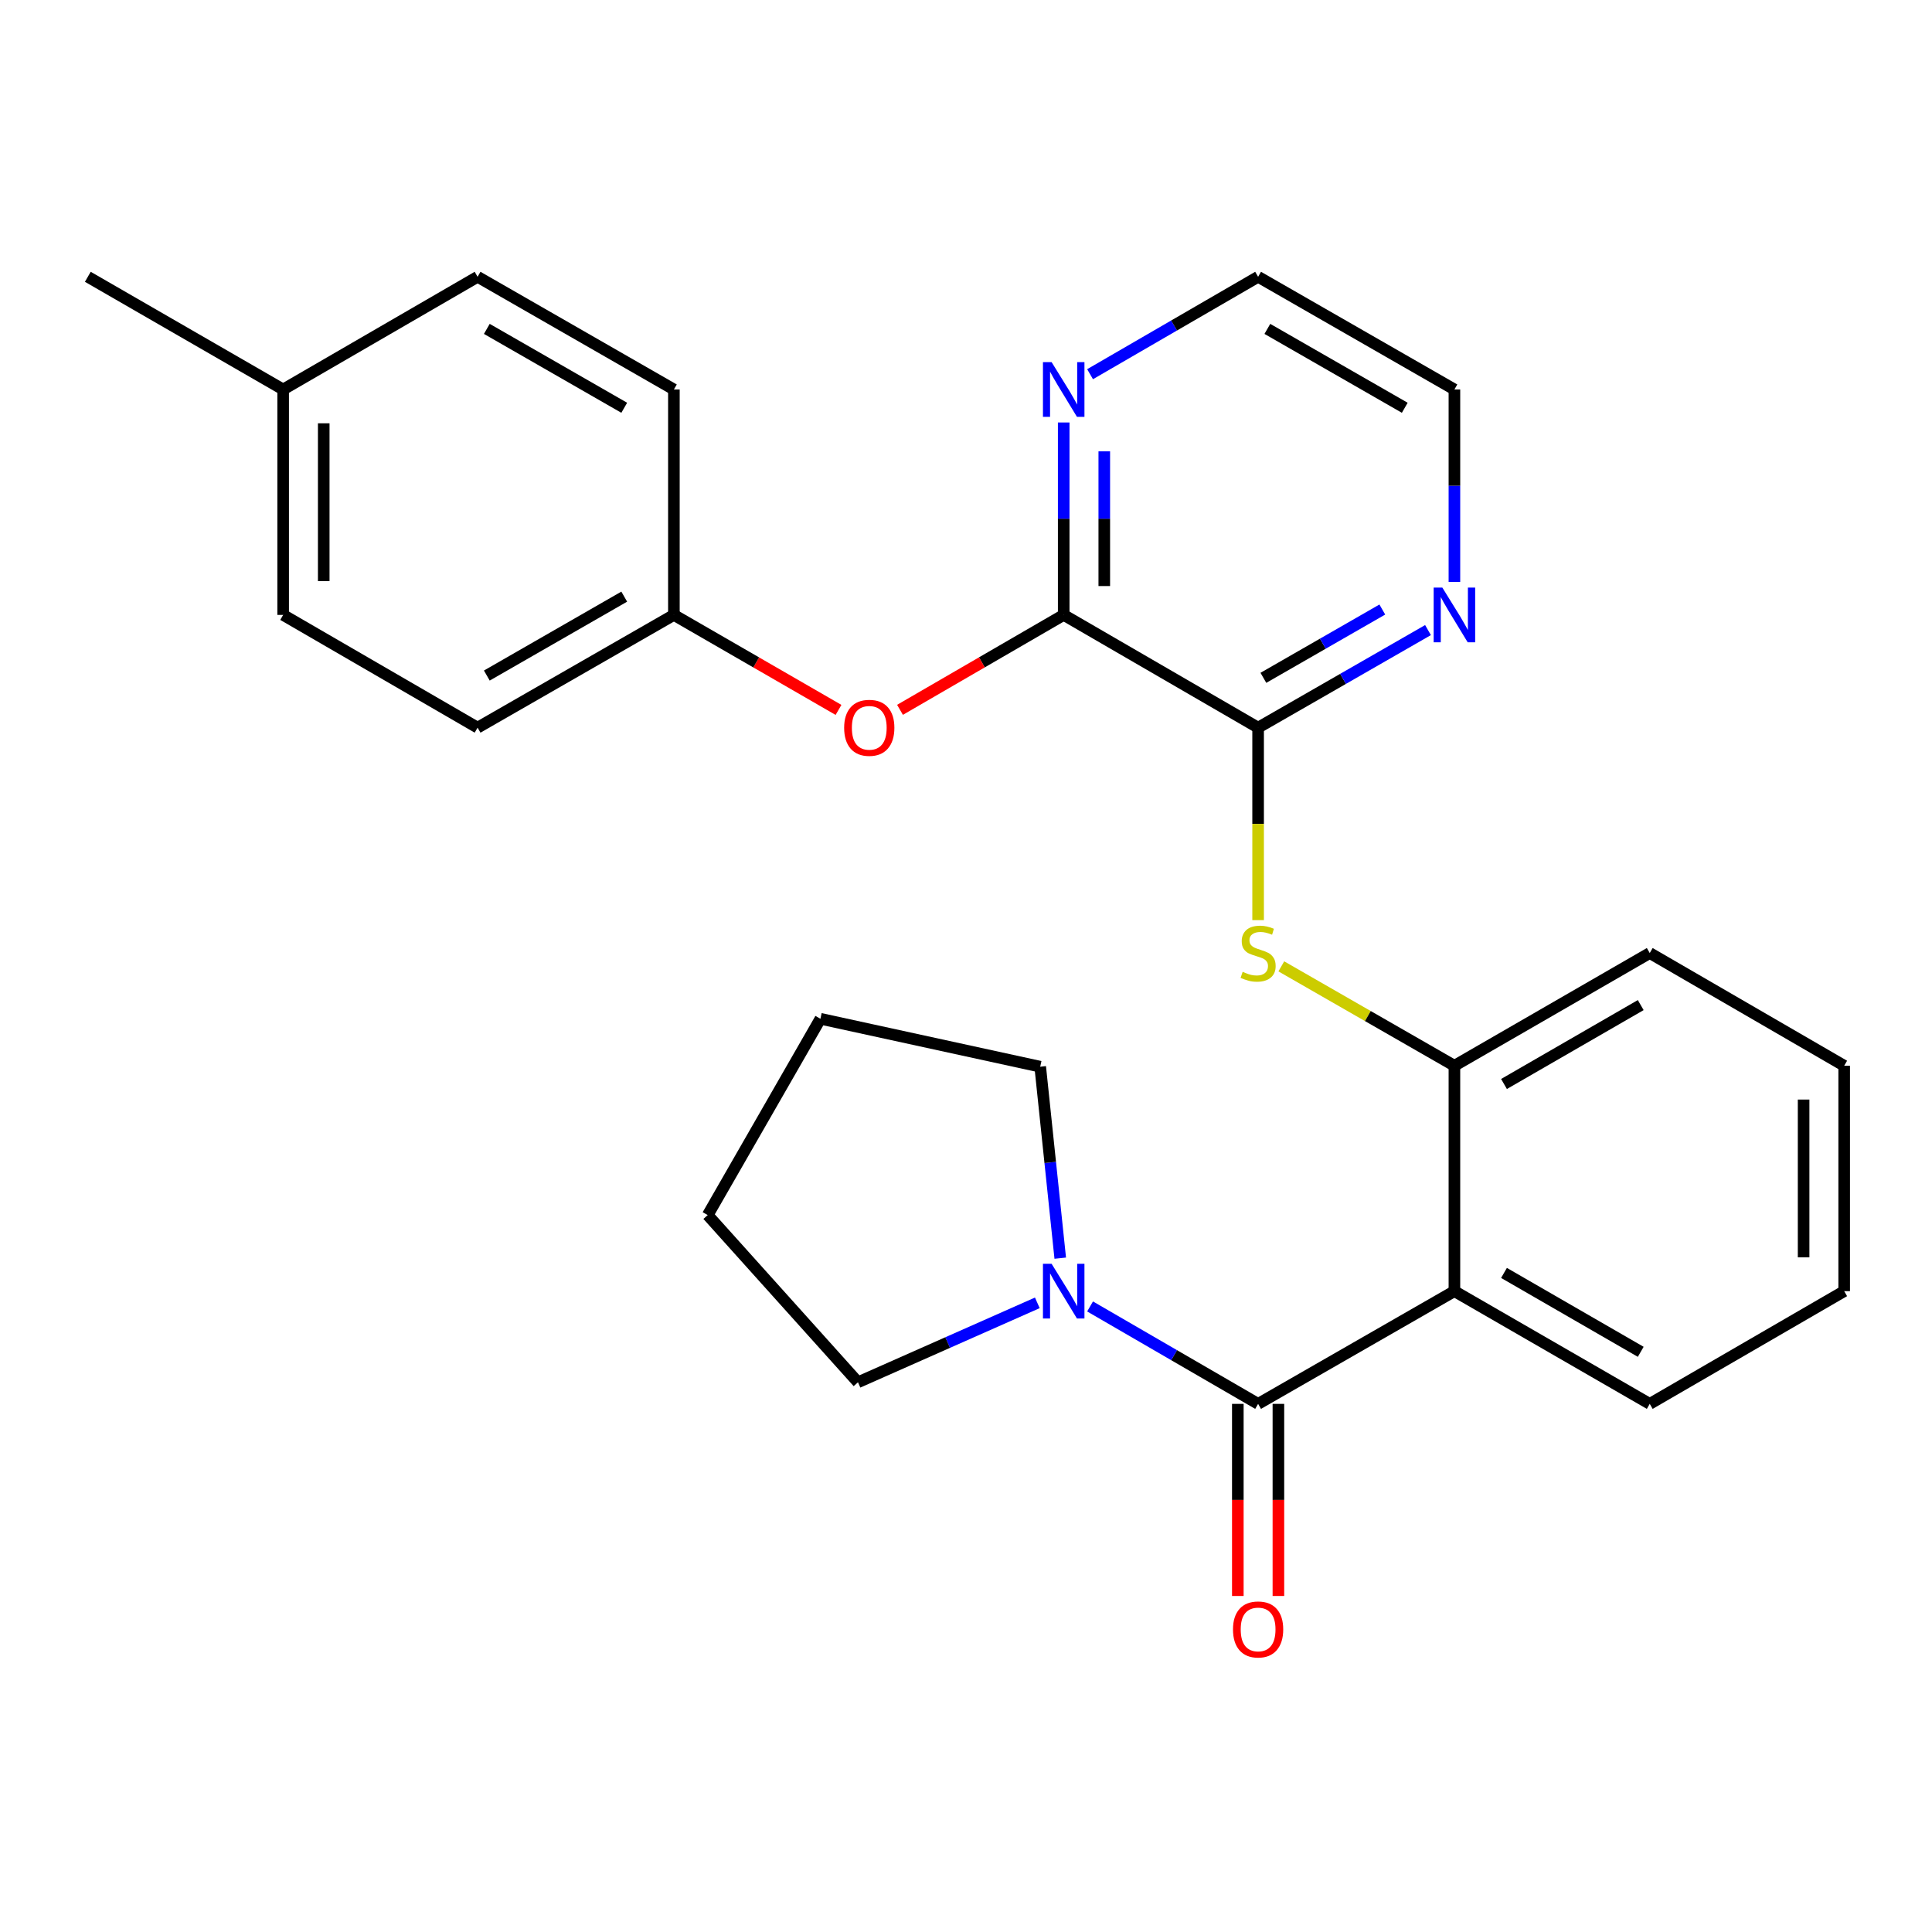 <?xml version='1.0' encoding='iso-8859-1'?>
<svg version='1.1' baseProfile='full'
              xmlns='http://www.w3.org/2000/svg'
                      xmlns:rdkit='http://www.rdkit.org/xml'
                      xmlns:xlink='http://www.w3.org/1999/xlink'
                  xml:space='preserve'
width='1000px' height='1000px' viewBox='0 0 1000 1000'>
<!-- END OF HEADER -->
<rect style='opacity:1.0;fill:#FFFFFF;stroke:none' width='1000' height='1000' x='0' y='0'> </rect>
<path class='bond-0' d='M 651.196,726.643 L 752.803,668.302' style='fill:none;fill-rule:evenodd;stroke:#000000;stroke-width:6px;stroke-linecap:butt;stroke-linejoin:miter;stroke-opacity:1' />
<path class='bond-4' d='M 651.196,726.643 L 607.707,701.429' style='fill:none;fill-rule:evenodd;stroke:#000000;stroke-width:6px;stroke-linecap:butt;stroke-linejoin:miter;stroke-opacity:1' />
<path class='bond-4' d='M 607.707,701.429 L 564.218,676.215' style='fill:none;fill-rule:evenodd;stroke:#0000FF;stroke-width:6px;stroke-linecap:butt;stroke-linejoin:miter;stroke-opacity:1' />
<path class='bond-9' d='M 640.695,726.643 L 640.695,776.359' style='fill:none;fill-rule:evenodd;stroke:#000000;stroke-width:6px;stroke-linecap:butt;stroke-linejoin:miter;stroke-opacity:1' />
<path class='bond-9' d='M 640.695,776.359 L 640.695,826.076' style='fill:none;fill-rule:evenodd;stroke:#FF0000;stroke-width:6px;stroke-linecap:butt;stroke-linejoin:miter;stroke-opacity:1' />
<path class='bond-9' d='M 661.698,726.643 L 661.698,776.359' style='fill:none;fill-rule:evenodd;stroke:#000000;stroke-width:6px;stroke-linecap:butt;stroke-linejoin:miter;stroke-opacity:1' />
<path class='bond-9' d='M 661.698,776.359 L 661.698,826.076' style='fill:none;fill-rule:evenodd;stroke:#FF0000;stroke-width:6px;stroke-linecap:butt;stroke-linejoin:miter;stroke-opacity:1' />
<path class='bond-5' d='M 752.803,668.302 L 752.803,551.632' style='fill:none;fill-rule:evenodd;stroke:#000000;stroke-width:6px;stroke-linecap:butt;stroke-linejoin:miter;stroke-opacity:1' />
<path class='bond-11' d='M 752.803,668.302 L 853.907,726.643' style='fill:none;fill-rule:evenodd;stroke:#000000;stroke-width:6px;stroke-linecap:butt;stroke-linejoin:miter;stroke-opacity:1' />
<path class='bond-11' d='M 778.465,658.862 L 849.239,699.7' style='fill:none;fill-rule:evenodd;stroke:#000000;stroke-width:6px;stroke-linecap:butt;stroke-linejoin:miter;stroke-opacity:1' />
<path class='bond-1' d='M 651.196,376.632 L 651.196,426.443' style='fill:none;fill-rule:evenodd;stroke:#000000;stroke-width:6px;stroke-linecap:butt;stroke-linejoin:miter;stroke-opacity:1' />
<path class='bond-1' d='M 651.196,426.443 L 651.196,476.254' style='fill:none;fill-rule:evenodd;stroke:#CCCC00;stroke-width:6px;stroke-linecap:butt;stroke-linejoin:miter;stroke-opacity:1' />
<path class='bond-2' d='M 651.196,376.632 L 550.57,318.28' style='fill:none;fill-rule:evenodd;stroke:#000000;stroke-width:6px;stroke-linecap:butt;stroke-linejoin:miter;stroke-opacity:1' />
<path class='bond-7' d='M 651.196,376.632 L 695.165,351.381' style='fill:none;fill-rule:evenodd;stroke:#000000;stroke-width:6px;stroke-linecap:butt;stroke-linejoin:miter;stroke-opacity:1' />
<path class='bond-7' d='M 695.165,351.381 L 739.133,326.13' style='fill:none;fill-rule:evenodd;stroke:#0000FF;stroke-width:6px;stroke-linecap:butt;stroke-linejoin:miter;stroke-opacity:1' />
<path class='bond-7' d='M 653.927,350.844 L 684.705,333.168' style='fill:none;fill-rule:evenodd;stroke:#000000;stroke-width:6px;stroke-linecap:butt;stroke-linejoin:miter;stroke-opacity:1' />
<path class='bond-7' d='M 684.705,333.168 L 715.483,315.493' style='fill:none;fill-rule:evenodd;stroke:#0000FF;stroke-width:6px;stroke-linecap:butt;stroke-linejoin:miter;stroke-opacity:1' />
<path class='bond-6' d='M 550.57,318.28 L 508.205,342.844' style='fill:none;fill-rule:evenodd;stroke:#000000;stroke-width:6px;stroke-linecap:butt;stroke-linejoin:miter;stroke-opacity:1' />
<path class='bond-6' d='M 508.205,342.844 L 465.84,367.408' style='fill:none;fill-rule:evenodd;stroke:#FF0000;stroke-width:6px;stroke-linecap:butt;stroke-linejoin:miter;stroke-opacity:1' />
<path class='bond-8' d='M 550.57,318.28 L 550.57,268.478' style='fill:none;fill-rule:evenodd;stroke:#000000;stroke-width:6px;stroke-linecap:butt;stroke-linejoin:miter;stroke-opacity:1' />
<path class='bond-8' d='M 550.57,268.478 L 550.57,218.675' style='fill:none;fill-rule:evenodd;stroke:#0000FF;stroke-width:6px;stroke-linecap:butt;stroke-linejoin:miter;stroke-opacity:1' />
<path class='bond-8' d='M 571.573,303.339 L 571.573,268.478' style='fill:none;fill-rule:evenodd;stroke:#000000;stroke-width:6px;stroke-linecap:butt;stroke-linejoin:miter;stroke-opacity:1' />
<path class='bond-8' d='M 571.573,268.478 L 571.573,233.616' style='fill:none;fill-rule:evenodd;stroke:#0000FF;stroke-width:6px;stroke-linecap:butt;stroke-linejoin:miter;stroke-opacity:1' />
<path class='bond-3' d='M 663.205,500.186 L 708.004,525.909' style='fill:none;fill-rule:evenodd;stroke:#CCCC00;stroke-width:6px;stroke-linecap:butt;stroke-linejoin:miter;stroke-opacity:1' />
<path class='bond-3' d='M 708.004,525.909 L 752.803,551.632' style='fill:none;fill-rule:evenodd;stroke:#000000;stroke-width:6px;stroke-linecap:butt;stroke-linejoin:miter;stroke-opacity:1' />
<path class='bond-17' d='M 548.782,651.222 L 543.597,601.672' style='fill:none;fill-rule:evenodd;stroke:#0000FF;stroke-width:6px;stroke-linecap:butt;stroke-linejoin:miter;stroke-opacity:1' />
<path class='bond-17' d='M 543.597,601.672 L 538.412,552.122' style='fill:none;fill-rule:evenodd;stroke:#000000;stroke-width:6px;stroke-linecap:butt;stroke-linejoin:miter;stroke-opacity:1' />
<path class='bond-18' d='M 536.918,674.348 L 490.502,694.906' style='fill:none;fill-rule:evenodd;stroke:#0000FF;stroke-width:6px;stroke-linecap:butt;stroke-linejoin:miter;stroke-opacity:1' />
<path class='bond-18' d='M 490.502,694.906 L 444.086,715.465' style='fill:none;fill-rule:evenodd;stroke:#000000;stroke-width:6px;stroke-linecap:butt;stroke-linejoin:miter;stroke-opacity:1' />
<path class='bond-19' d='M 752.803,551.632 L 853.907,493.291' style='fill:none;fill-rule:evenodd;stroke:#000000;stroke-width:6px;stroke-linecap:butt;stroke-linejoin:miter;stroke-opacity:1' />
<path class='bond-19' d='M 778.465,561.072 L 849.239,520.233' style='fill:none;fill-rule:evenodd;stroke:#000000;stroke-width:6px;stroke-linecap:butt;stroke-linejoin:miter;stroke-opacity:1' />
<path class='bond-10' d='M 434.013,367.447 L 391.408,342.863' style='fill:none;fill-rule:evenodd;stroke:#FF0000;stroke-width:6px;stroke-linecap:butt;stroke-linejoin:miter;stroke-opacity:1' />
<path class='bond-10' d='M 391.408,342.863 L 348.804,318.28' style='fill:none;fill-rule:evenodd;stroke:#000000;stroke-width:6px;stroke-linecap:butt;stroke-linejoin:miter;stroke-opacity:1' />
<path class='bond-20' d='M 752.803,301.203 L 752.803,251.401' style='fill:none;fill-rule:evenodd;stroke:#0000FF;stroke-width:6px;stroke-linecap:butt;stroke-linejoin:miter;stroke-opacity:1' />
<path class='bond-20' d='M 752.803,251.401 L 752.803,201.598' style='fill:none;fill-rule:evenodd;stroke:#000000;stroke-width:6px;stroke-linecap:butt;stroke-linejoin:miter;stroke-opacity:1' />
<path class='bond-29' d='M 564.218,193.687 L 607.707,168.478' style='fill:none;fill-rule:evenodd;stroke:#0000FF;stroke-width:6px;stroke-linecap:butt;stroke-linejoin:miter;stroke-opacity:1' />
<path class='bond-29' d='M 607.707,168.478 L 651.196,143.269' style='fill:none;fill-rule:evenodd;stroke:#000000;stroke-width:6px;stroke-linecap:butt;stroke-linejoin:miter;stroke-opacity:1' />
<path class='bond-13' d='M 348.804,318.28 L 348.804,201.598' style='fill:none;fill-rule:evenodd;stroke:#000000;stroke-width:6px;stroke-linecap:butt;stroke-linejoin:miter;stroke-opacity:1' />
<path class='bond-14' d='M 348.804,318.28 L 247.197,376.632' style='fill:none;fill-rule:evenodd;stroke:#000000;stroke-width:6px;stroke-linecap:butt;stroke-linejoin:miter;stroke-opacity:1' />
<path class='bond-14' d='M 323.103,308.82 L 251.979,349.667' style='fill:none;fill-rule:evenodd;stroke:#000000;stroke-width:6px;stroke-linecap:butt;stroke-linejoin:miter;stroke-opacity:1' />
<path class='bond-23' d='M 853.907,726.643 L 954.545,668.302' style='fill:none;fill-rule:evenodd;stroke:#000000;stroke-width:6px;stroke-linecap:butt;stroke-linejoin:miter;stroke-opacity:1' />
<path class='bond-12' d='M 146.559,201.598 L 146.559,318.28' style='fill:none;fill-rule:evenodd;stroke:#000000;stroke-width:6px;stroke-linecap:butt;stroke-linejoin:miter;stroke-opacity:1' />
<path class='bond-12' d='M 167.562,219.1 L 167.562,300.778' style='fill:none;fill-rule:evenodd;stroke:#000000;stroke-width:6px;stroke-linecap:butt;stroke-linejoin:miter;stroke-opacity:1' />
<path class='bond-22' d='M 146.559,201.598 L 45.455,143.269' style='fill:none;fill-rule:evenodd;stroke:#000000;stroke-width:6px;stroke-linecap:butt;stroke-linejoin:miter;stroke-opacity:1' />
<path class='bond-30' d='M 146.559,201.598 L 247.197,143.269' style='fill:none;fill-rule:evenodd;stroke:#000000;stroke-width:6px;stroke-linecap:butt;stroke-linejoin:miter;stroke-opacity:1' />
<path class='bond-16' d='M 348.804,201.598 L 247.197,143.269' style='fill:none;fill-rule:evenodd;stroke:#000000;stroke-width:6px;stroke-linecap:butt;stroke-linejoin:miter;stroke-opacity:1' />
<path class='bond-16' d='M 323.106,211.064 L 251.982,170.233' style='fill:none;fill-rule:evenodd;stroke:#000000;stroke-width:6px;stroke-linecap:butt;stroke-linejoin:miter;stroke-opacity:1' />
<path class='bond-15' d='M 247.197,376.632 L 146.559,318.28' style='fill:none;fill-rule:evenodd;stroke:#000000;stroke-width:6px;stroke-linecap:butt;stroke-linejoin:miter;stroke-opacity:1' />
<path class='bond-24' d='M 538.412,552.122 L 424.647,527.315' style='fill:none;fill-rule:evenodd;stroke:#000000;stroke-width:6px;stroke-linecap:butt;stroke-linejoin:miter;stroke-opacity:1' />
<path class='bond-25' d='M 444.086,715.465 L 366.306,628.922' style='fill:none;fill-rule:evenodd;stroke:#000000;stroke-width:6px;stroke-linecap:butt;stroke-linejoin:miter;stroke-opacity:1' />
<path class='bond-28' d='M 853.907,493.291 L 954.545,551.632' style='fill:none;fill-rule:evenodd;stroke:#000000;stroke-width:6px;stroke-linecap:butt;stroke-linejoin:miter;stroke-opacity:1' />
<path class='bond-21' d='M 752.803,201.598 L 651.196,143.269' style='fill:none;fill-rule:evenodd;stroke:#000000;stroke-width:6px;stroke-linecap:butt;stroke-linejoin:miter;stroke-opacity:1' />
<path class='bond-21' d='M 727.105,211.064 L 655.981,170.233' style='fill:none;fill-rule:evenodd;stroke:#000000;stroke-width:6px;stroke-linecap:butt;stroke-linejoin:miter;stroke-opacity:1' />
<path class='bond-26' d='M 954.545,668.302 L 954.545,551.632' style='fill:none;fill-rule:evenodd;stroke:#000000;stroke-width:6px;stroke-linecap:butt;stroke-linejoin:miter;stroke-opacity:1' />
<path class='bond-26' d='M 933.543,650.801 L 933.543,569.132' style='fill:none;fill-rule:evenodd;stroke:#000000;stroke-width:6px;stroke-linecap:butt;stroke-linejoin:miter;stroke-opacity:1' />
<path class='bond-27' d='M 424.647,527.315 L 366.306,628.922' style='fill:none;fill-rule:evenodd;stroke:#000000;stroke-width:6px;stroke-linecap:butt;stroke-linejoin:miter;stroke-opacity:1' />
<path  class='atom-4' d='M 643.196 503.011
Q 643.516 503.131, 644.836 503.691
Q 646.156 504.251, 647.596 504.611
Q 649.076 504.931, 650.516 504.931
Q 653.196 504.931, 654.756 503.651
Q 656.316 502.331, 656.316 500.051
Q 656.316 498.491, 655.516 497.531
Q 654.756 496.571, 653.556 496.051
Q 652.356 495.531, 650.356 494.931
Q 647.836 494.171, 646.316 493.451
Q 644.836 492.731, 643.756 491.211
Q 642.716 489.691, 642.716 487.131
Q 642.716 483.571, 645.116 481.371
Q 647.556 479.171, 652.356 479.171
Q 655.636 479.171, 659.356 480.731
L 658.436 483.811
Q 655.036 482.411, 652.476 482.411
Q 649.716 482.411, 648.196 483.571
Q 646.676 484.691, 646.716 486.651
Q 646.716 488.171, 647.476 489.091
Q 648.276 490.011, 649.396 490.531
Q 650.556 491.051, 652.476 491.651
Q 655.036 492.451, 656.556 493.251
Q 658.076 494.051, 659.156 495.691
Q 660.276 497.291, 660.276 500.051
Q 660.276 503.971, 657.636 506.091
Q 655.036 508.171, 650.676 508.171
Q 648.156 508.171, 646.236 507.611
Q 644.356 507.091, 642.116 506.171
L 643.196 503.011
' fill='#CCCC00'/>
<path  class='atom-5' d='M 544.31 654.142
L 553.59 669.142
Q 554.51 670.622, 555.99 673.302
Q 557.47 675.982, 557.55 676.142
L 557.55 654.142
L 561.31 654.142
L 561.31 682.462
L 557.43 682.462
L 547.47 666.062
Q 546.31 664.142, 545.07 661.942
Q 543.87 659.742, 543.51 659.062
L 543.51 682.462
L 539.83 682.462
L 539.83 654.142
L 544.31 654.142
' fill='#0000FF'/>
<path  class='atom-7' d='M 436.932 376.712
Q 436.932 369.912, 440.292 366.112
Q 443.652 362.312, 449.932 362.312
Q 456.212 362.312, 459.572 366.112
Q 462.932 369.912, 462.932 376.712
Q 462.932 383.592, 459.532 387.512
Q 456.132 391.392, 449.932 391.392
Q 443.692 391.392, 440.292 387.512
Q 436.932 383.632, 436.932 376.712
M 449.932 388.192
Q 454.252 388.192, 456.572 385.312
Q 458.932 382.392, 458.932 376.712
Q 458.932 371.152, 456.572 368.352
Q 454.252 365.512, 449.932 365.512
Q 445.612 365.512, 443.252 368.312
Q 440.932 371.112, 440.932 376.712
Q 440.932 382.432, 443.252 385.312
Q 445.612 388.192, 449.932 388.192
' fill='#FF0000'/>
<path  class='atom-8' d='M 746.543 304.12
L 755.823 319.12
Q 756.743 320.6, 758.223 323.28
Q 759.703 325.96, 759.783 326.12
L 759.783 304.12
L 763.543 304.12
L 763.543 332.44
L 759.663 332.44
L 749.703 316.04
Q 748.543 314.12, 747.303 311.92
Q 746.103 309.72, 745.743 309.04
L 745.743 332.44
L 742.063 332.44
L 742.063 304.12
L 746.543 304.12
' fill='#0000FF'/>
<path  class='atom-9' d='M 544.31 187.438
L 553.59 202.438
Q 554.51 203.918, 555.99 206.598
Q 557.47 209.278, 557.55 209.438
L 557.55 187.438
L 561.31 187.438
L 561.31 215.758
L 557.43 215.758
L 547.47 199.358
Q 546.31 197.438, 545.07 195.238
Q 543.87 193.038, 543.51 192.358
L 543.51 215.758
L 539.83 215.758
L 539.83 187.438
L 544.31 187.438
' fill='#0000FF'/>
<path  class='atom-10' d='M 638.196 843.393
Q 638.196 836.593, 641.556 832.793
Q 644.916 828.993, 651.196 828.993
Q 657.476 828.993, 660.836 832.793
Q 664.196 836.593, 664.196 843.393
Q 664.196 850.273, 660.796 854.193
Q 657.396 858.073, 651.196 858.073
Q 644.956 858.073, 641.556 854.193
Q 638.196 850.313, 638.196 843.393
M 651.196 854.873
Q 655.516 854.873, 657.836 851.993
Q 660.196 849.073, 660.196 843.393
Q 660.196 837.833, 657.836 835.033
Q 655.516 832.193, 651.196 832.193
Q 646.876 832.193, 644.516 834.993
Q 642.196 837.793, 642.196 843.393
Q 642.196 849.113, 644.516 851.993
Q 646.876 854.873, 651.196 854.873
' fill='#FF0000'/>
</svg>
